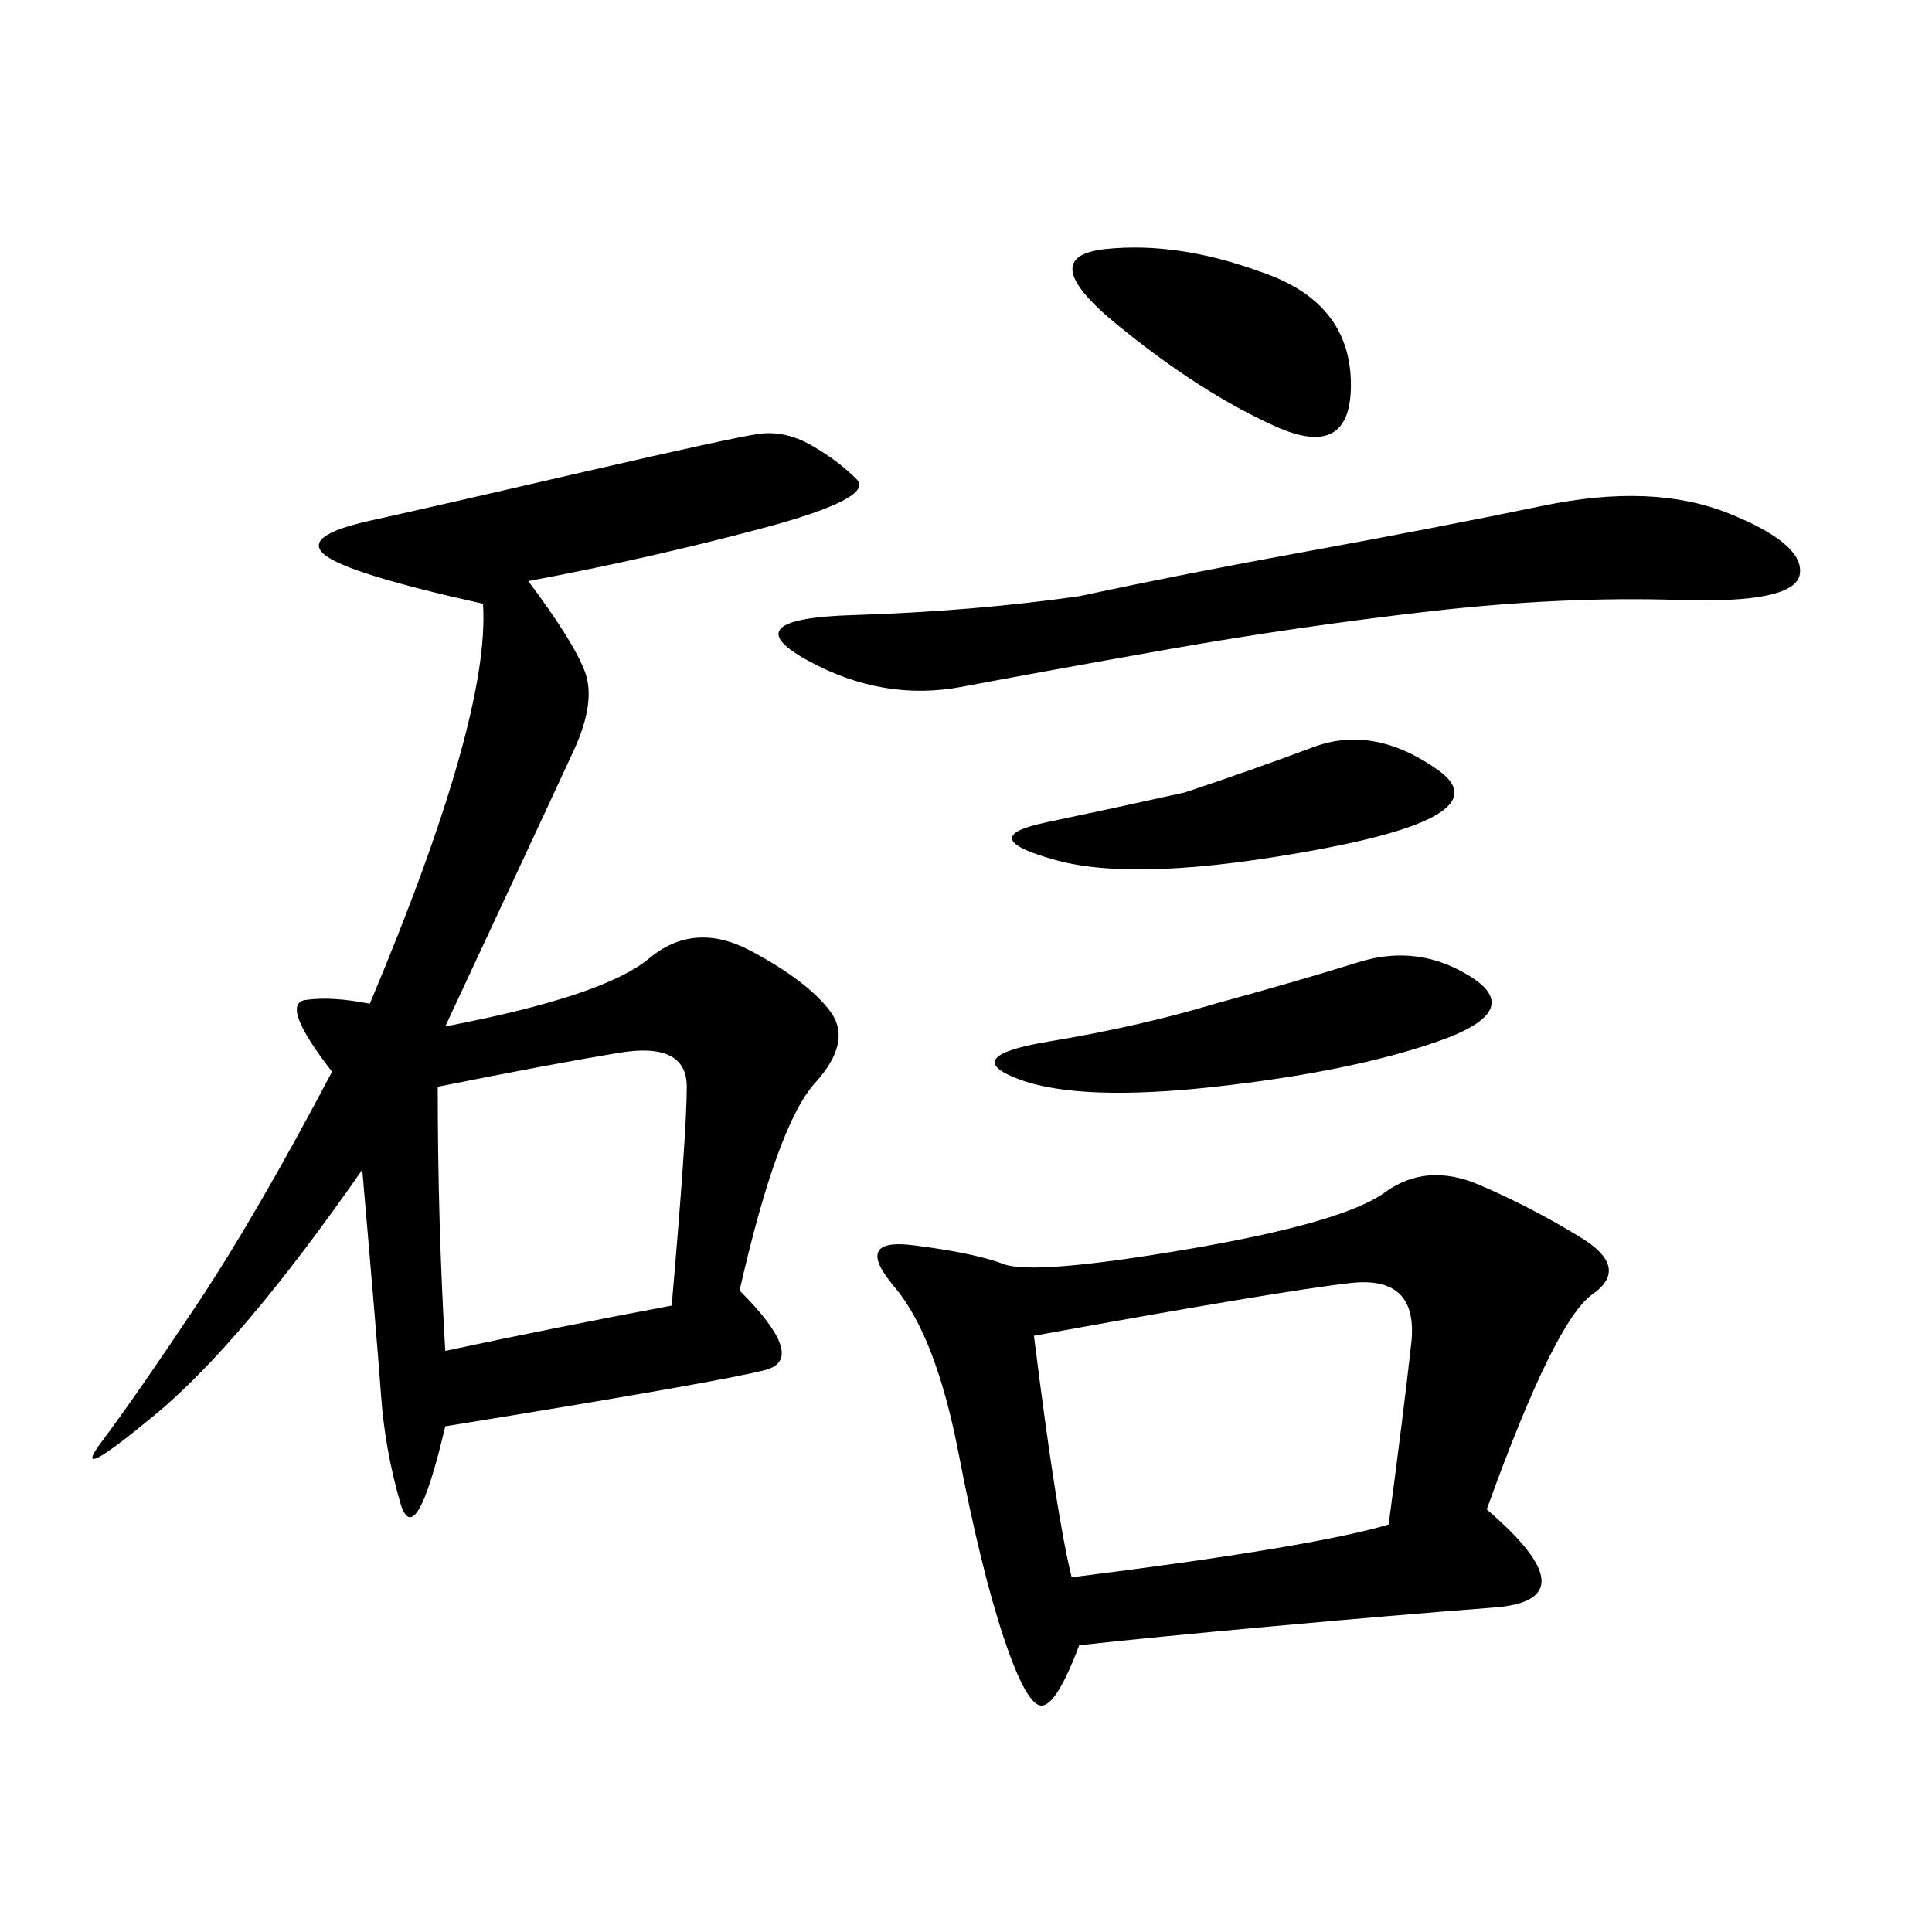 <svg xmlns="http://www.w3.org/2000/svg" xmlns:xlink="http://www.w3.org/1999/xlink" width="300" height="300"><path d="M82.03 90.23Q89.06 99.61 90.82 104.30Q92.58 108.98 89.06 116.60Q85.55 124.22 69.14 159.38L69.14 159.38Q93.75 154.69 100.78 148.83Q107.81 142.97 116.60 147.66Q125.39 152.34 128.91 157.03Q132.42 161.72 126.56 168.16Q120.70 174.61 114.84 200.39L114.84 200.39Q125.39 210.94 118.95 212.70Q112.50 214.45 69.14 221.48L69.14 221.48Q64.45 241.41 62.11 233.20Q59.77 225 59.18 216.80Q58.59 208.59 56.25 181.64L56.25 181.64Q37.50 208.59 24.02 219.73Q10.55 230.86 15.82 223.83Q21.09 216.80 30.47 202.73Q39.84 188.67 51.56 166.41L51.56 166.41Q43.36 155.86 47.46 155.27Q51.56 154.69 57.42 155.86L57.42 155.86Q76.17 111.33 75 93.75L75 93.75Q53.91 89.06 50.39 86.13Q46.88 83.20 57.42 80.86Q67.97 78.52 90.82 73.24Q113.67 67.97 117.77 67.38Q121.88 66.80 125.98 69.14Q130.08 71.48 133.01 74.41Q135.94 77.34 118.36 82.03Q100.78 86.72 82.03 90.23L82.03 90.23ZM230.86 234.38Q247.27 248.44 232.03 249.61Q216.80 250.78 197.46 252.54Q178.13 254.30 167.58 255.47L167.58 255.47Q164.06 264.84 161.72 264.84L161.72 264.84Q159.38 264.84 155.86 254.30Q152.34 243.75 148.83 225.59Q145.31 207.42 138.87 199.80Q132.42 192.19 141.80 193.36Q151.17 194.53 155.86 196.29Q160.55 198.05 184.57 193.95Q208.59 189.84 215.04 185.16Q221.48 180.47 229.69 183.98Q237.89 187.50 245.51 192.19Q253.13 196.88 247.27 200.98Q241.41 205.08 230.86 234.38L230.86 234.38ZM160.55 207.42Q164.06 235.55 166.41 244.92L166.41 244.92Q203.91 240.23 215.63 236.72L215.63 236.72Q217.97 219.14 219.14 208.59Q220.31 198.05 209.77 199.22Q199.22 200.39 160.55 207.42L160.55 207.42ZM167.58 92.58Q183.98 89.06 203.32 85.55Q222.66 82.03 239.65 78.52Q256.64 75 268.36 79.69Q280.08 84.38 279.49 89.06Q278.91 93.75 260.74 93.16Q242.58 92.58 222.07 94.92Q201.56 97.27 181.64 100.78Q161.72 104.30 149.41 106.64Q137.11 108.98 125.39 102.54Q113.67 96.09 132.42 95.51Q151.17 94.92 167.58 92.58L167.58 92.58ZM67.97 168.75Q67.97 189.84 69.14 209.77L69.14 209.77Q85.55 206.25 104.30 202.73L104.30 202.73Q106.64 175.78 106.64 168.75L106.64 168.75Q106.64 161.72 96.09 163.48Q85.55 165.23 67.97 168.75L67.97 168.75ZM188.67 155.86Q201.56 152.34 210.94 149.41Q220.31 146.48 228.52 151.76Q236.72 157.03 223.24 161.72Q209.77 166.41 188.67 168.75Q167.58 171.09 158.20 167.58Q148.83 164.06 162.89 161.72Q176.95 159.38 188.67 155.86L188.67 155.86ZM183.98 123.05Q194.53 119.53 203.91 116.02Q213.28 112.50 223.24 119.53Q233.20 126.56 205.08 131.84Q176.95 137.11 164.06 133.59Q151.17 130.08 162.30 127.73Q173.44 125.39 183.98 123.05L183.98 123.05ZM195.70 42.19Q209.77 46.88 209.77 59.77L209.77 59.77Q209.77 71.48 198.05 66.21Q186.33 60.94 173.44 50.39Q160.55 39.84 171.68 38.67Q182.81 37.50 195.70 42.19L195.70 42.19Z"/></svg>